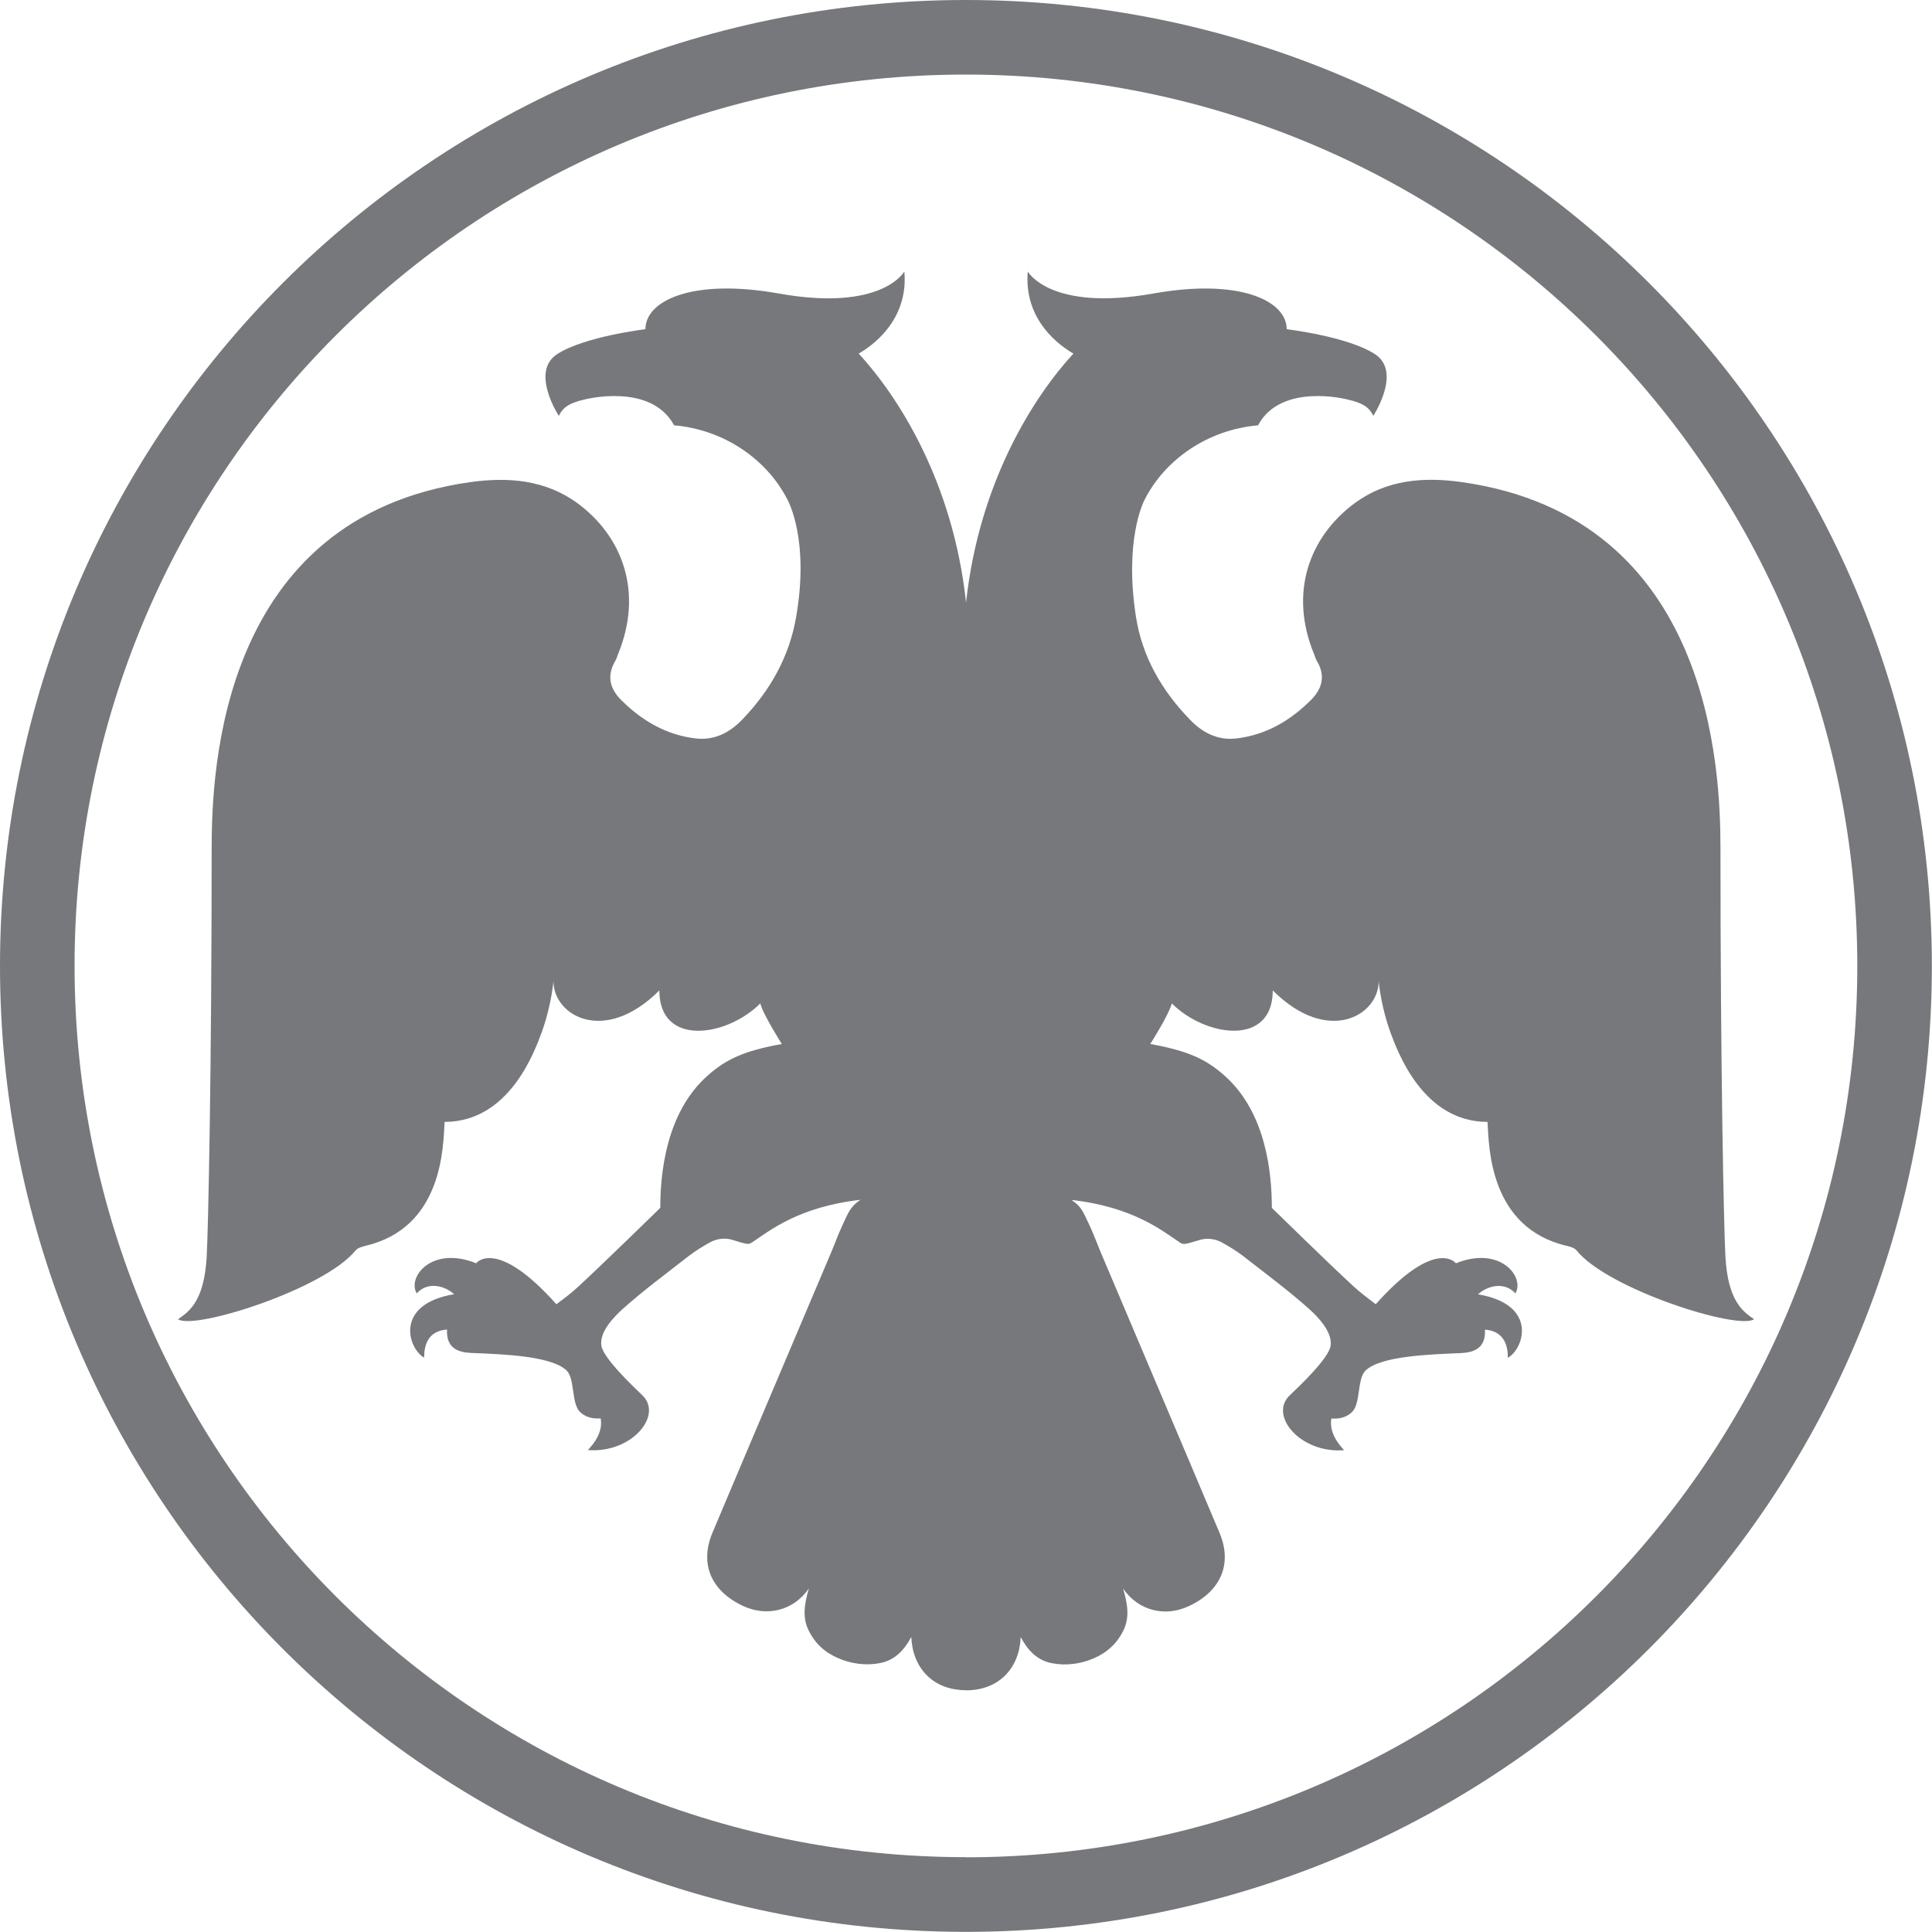 <?xml version="1.0" encoding="UTF-8"?>
<svg id="Layer_1" data-name="Layer 1" xmlns="http://www.w3.org/2000/svg" viewBox="0 0 144.31 144.3">
  <defs>
    <style>
      .cls-1 {
        fill: #77787b;
      }
    </style>
  </defs>
  <path class="cls-1" d="m72.14,0C32.3,0,0,32.3,0,72.15s32.3,72.15,72.14,72.15,72.16-32.3,72.16-72.15S112,0,72.14,0Zm0,138.72c-36.77,0-66.57-29.81-66.57-66.58S35.38,5.57,72.14,5.57s66.59,29.8,66.59,66.58-29.81,66.58-66.59,66.58Z"/>
  <path class="cls-1" d="m72.14,126.26c2.5,0,4.01-1.68,4.1-3.98.55,1.03,1.25,1.74,2.32,1.95,1.04.21,2.18.06,3.13-.36.99-.42,1.75-1.11,2.22-2.08.48-.97.32-1.97-.02-3.13,1.17,1.69,3.16,2.13,4.91,1.31,2.4-1.12,3.27-3.16,2.29-5.48-2.96-7.03-5.91-13.94-8.88-20.97-.27-.64-.5-1.29-.8-1.93-.27-.56-.43-.98-.68-1.32-.17-.24-.39-.44-.7-.64,4.6.51,6.81,2.32,8.03,3.13.33.22.3.24,1.55-.14.57-.18,1.2-.07,1.65.18.56.31,1.12.65,1.61,1.03,1.65,1.29,3.33,2.53,4.89,3.92.73.65,1.77,1.76,1.63,2.76-.11.93-2.38,3.08-3.05,3.71-1.6,1.52.82,4.37,4.06,4.1-.86-.91-1.06-1.68-.96-2.36.32,0,.94.06,1.52-.46.7-.63.39-2.48,1.03-3.12,1.14-1.11,4.86-1.21,7.09-1.31.93-.04,1.91-.29,1.84-1.75,1.41.1,1.71,1.15,1.71,2.1,1.22-.69,2.26-3.99-2.23-4.74h0c.76-.69,2.02-.94,2.79-.07.73-1.21-1.12-3.59-4.44-2.25,0,0-1.49-1.98-5.99,3.06-.56-.43-1.13-.85-1.64-1.32-1.74-1.59-6.12-5.88-6.12-5.88,0-2.41-.36-7.08-3.55-9.89-1.36-1.2-2.66-1.83-5.53-2.35,0,0,1.39-2.18,1.61-3.03,2.51,2.51,7.54,3.25,7.54-.97,4.1,4.1,7.91,1.89,7.91-.69.13,1.26.45,2.64.88,3.83.52,1.38,2.4,6.68,7.25,6.68.11,1.84.12,7.9,5.92,9.26.25.06.57.14.73.34,2.34,2.91,12.07,5.97,13.26,5.14-.76-.54-1.95-1.26-2.14-4.68-.12-2.26-.37-13.96-.37-30.46,0-5.84-.63-24.75-19.33-27.39-2.84-.4-5.63-.19-8.04,1.61-3.29,2.46-4.91,6.6-2.97,11.28.06.17.11.33.2.48.66,1.11.39,2.08-.47,2.93-1.56,1.55-3.38,2.6-5.57,2.85-1.38.16-2.53-.45-3.44-1.4-2.1-2.16-3.57-4.69-4.04-7.69-.88-5.69.54-8.51.62-8.69,1.52-3.05,4.75-5.29,8.5-5.61,1.71-3.21,6.64-1.94,6.64-1.94,1.23.27,1.67.62,1.97,1.23,0,0,2.16-3.29.12-4.61-2.04-1.32-6.59-1.86-6.59-1.86,0-2.14-3.54-3.81-9.94-2.67-7.74,1.38-9.4-1.64-9.4-1.64-.32,3.71,2.51,5.62,3.41,6.13-2.94,3.19-7.04,9.56-8.02,18.59-.98-9.04-5.08-15.4-8.02-18.59.91-.52,3.74-2.43,3.41-6.13,0,0-1.66,3.03-9.4,1.64-6.4-1.14-9.94.52-9.94,2.67,0,0-4.55.54-6.59,1.86-2.04,1.32.12,4.61.12,4.61.31-.61.74-.96,1.97-1.23,0,0,4.92-1.27,6.64,1.94,3.75.32,6.97,2.56,8.5,5.61.08.18,1.6,3.02.62,8.69-.51,2.98-1.94,5.52-4.04,7.69-.91.95-2.06,1.56-3.44,1.4-2.19-.25-4.01-1.3-5.57-2.85-.86-.85-1.12-1.82-.47-2.93.09-.15.14-.31.2-.48,1.94-4.69.32-8.83-2.97-11.28-2.42-1.79-5.21-2-8.04-1.61-18.7,2.64-19.33,21.55-19.33,27.39,0,16.49-.25,28.2-.37,30.46-.19,3.42-1.38,4.14-2.14,4.68,1.19.83,10.92-2.24,13.26-5.14.16-.19.48-.28.73-.34,5.8-1.36,5.81-7.41,5.92-9.26,4.85,0,6.73-5.3,7.25-6.68.43-1.19.75-2.57.88-3.83,0,2.58,3.81,4.79,7.91.69,0,4.23,5.03,3.48,7.54.97.22.86,1.61,3.03,1.61,3.03-2.87.52-4.17,1.15-5.53,2.35-3.18,2.8-3.55,7.47-3.55,9.89,0,0-4.39,4.29-6.12,5.88-.51.48-1.08.9-1.64,1.32-4.5-5.04-6-3.07-5.99-3.06-3.33-1.34-5.17,1.04-4.44,2.25.77-.88,2.04-.62,2.79.06h0c-4.49.75-3.45,4.05-2.24,4.74,0-.95.3-2,1.71-2.1-.07,1.46.91,1.71,1.84,1.75,2.22.09,5.95.2,7.09,1.31.65.63.33,2.49,1.03,3.12.58.52,1.2.46,1.52.46.11.68-.09,1.45-.96,2.36,3.24.27,5.66-2.58,4.06-4.1-.67-.64-2.94-2.79-3.05-3.71-.15-1,.9-2.11,1.63-2.76,1.56-1.39,3.24-2.63,4.89-3.92.49-.38,1.05-.72,1.61-1.03.45-.25,1.08-.36,1.65-.18,1.24.39,1.22.36,1.55.14,1.22-.81,3.43-2.62,8.03-3.13-.31.19-.52.4-.7.64-.25.34-.42.75-.68,1.32-.3.63-.53,1.29-.8,1.93-2.97,7.03-5.92,13.94-8.88,20.97-.98,2.33-.11,4.36,2.29,5.48,1.75.81,3.74.38,4.91-1.31-.34,1.16-.5,2.16-.02,3.13.47.97,1.22,1.66,2.22,2.08.95.42,2.09.57,3.13.36,1.06-.21,1.77-.92,2.32-1.95.09,2.3,1.6,3.98,4.1,3.98Z"/>
</svg>